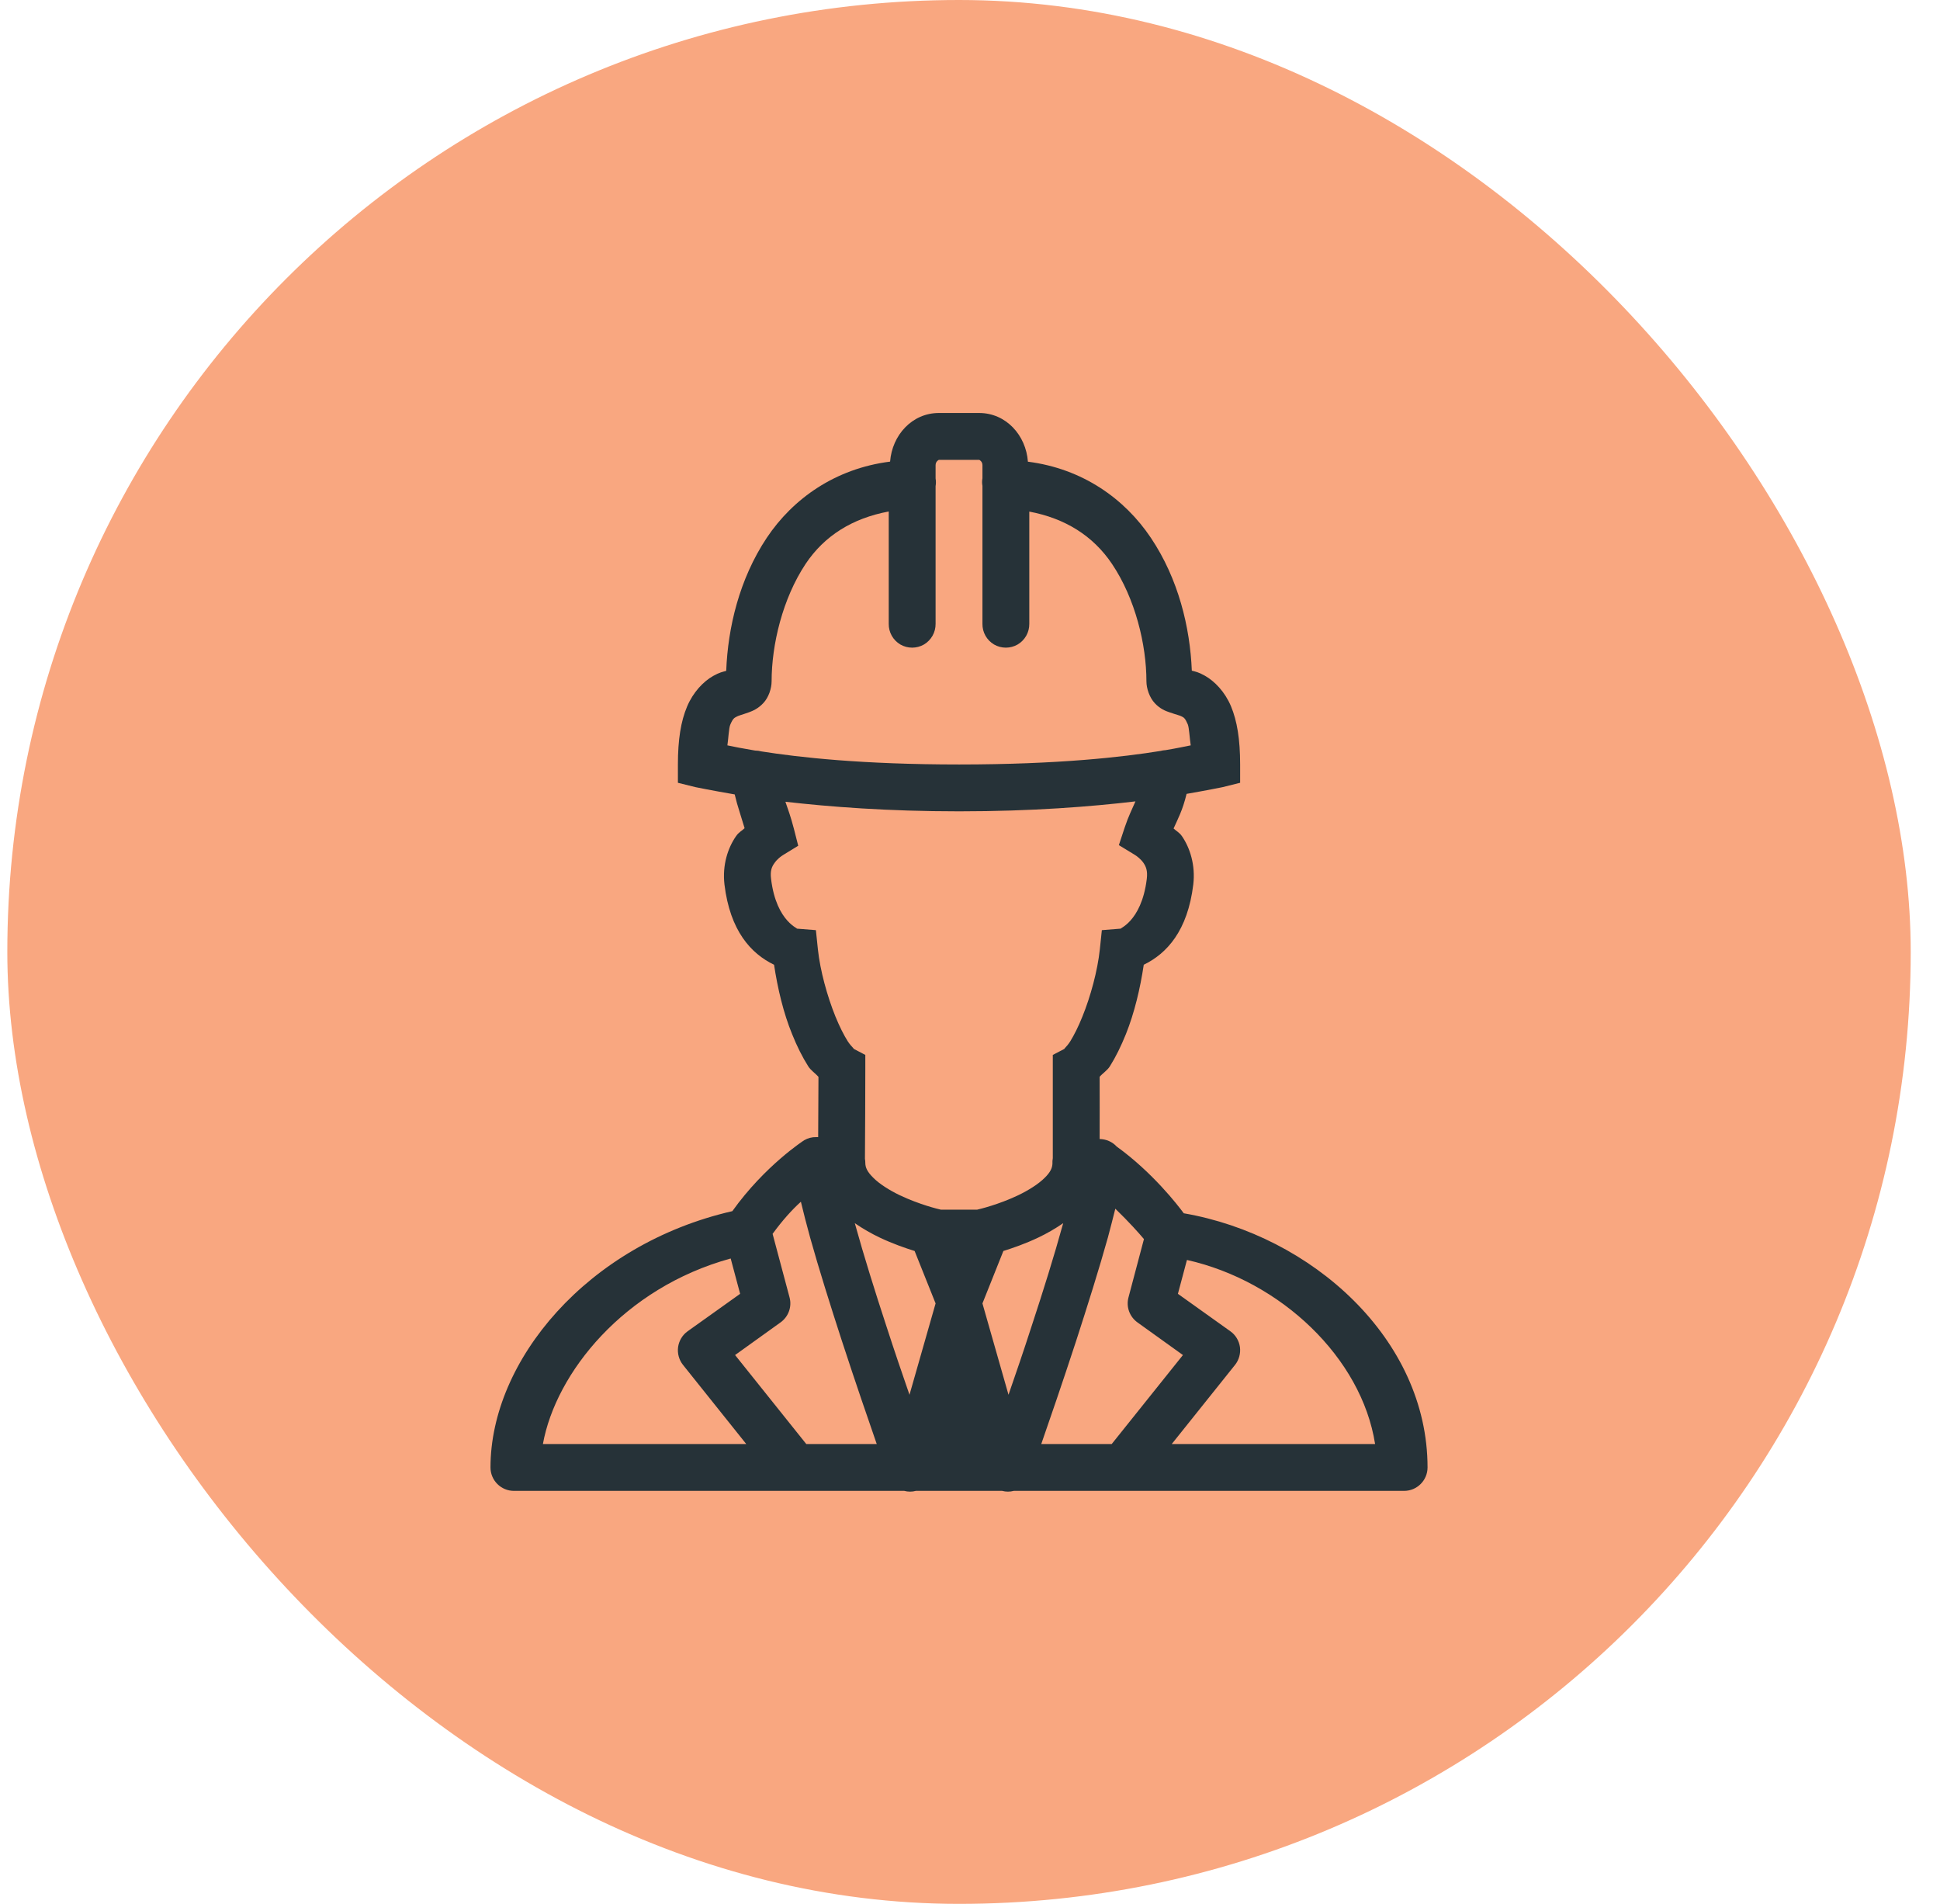 <svg width="53" height="52" viewBox="0 0 53 52" fill="none" xmlns="http://www.w3.org/2000/svg">
<rect x="0.2" width="52" height="52" rx="26" fill="#F9A780"/>
<path d="M25.65 11.28C24.915 11.28 24.372 11.888 24.317 12.608C22.815 12.798 21.66 13.623 20.947 14.69C20.197 15.818 19.885 17.143 19.84 18.323C19.737 18.353 19.66 18.363 19.482 18.463C19.217 18.613 18.937 18.903 18.77 19.3C18.602 19.698 18.52 20.198 18.52 20.88V21.38L19.005 21.5C19.005 21.5 19.445 21.59 20.072 21.698C20.112 21.868 20.155 22.02 20.2 22.158C20.245 22.298 20.295 22.47 20.342 22.62C20.257 22.703 20.187 22.723 20.105 22.843C19.887 23.158 19.73 23.623 19.792 24.158C19.945 25.423 20.515 26.045 21.147 26.35C21.245 27 21.405 27.673 21.64 28.245C21.772 28.575 21.92 28.87 22.08 29.123C22.152 29.238 22.275 29.313 22.36 29.413C22.357 29.908 22.355 30.503 22.352 31.058H22.297C22.182 31.055 22.07 31.085 21.97 31.143C21.97 31.143 20.9 31.83 20.007 33.08C16.04 33.988 13.4 37.168 13.4 40.08C13.4 40.433 13.687 40.72 14.04 40.72H24.702C24.807 40.748 24.92 40.748 25.022 40.72H27.377C27.482 40.748 27.592 40.748 27.697 40.72H38.36C38.712 40.72 39 40.433 39 40.08C39 36.573 35.84 33.743 32.34 33.138C32.175 32.913 31.482 32.018 30.507 31.315C30.387 31.185 30.22 31.113 30.042 31.11C30.045 30.533 30.042 29.93 30.042 29.41C30.125 29.313 30.25 29.238 30.322 29.123C30.482 28.868 30.627 28.573 30.76 28.243C30.99 27.67 31.15 27 31.247 26.35C31.877 26.045 32.447 25.423 32.6 24.158C32.662 23.628 32.51 23.163 32.297 22.848C32.217 22.73 32.147 22.71 32.062 22.628C32.175 22.373 32.307 22.14 32.417 21.683C32.992 21.583 33.397 21.5 33.397 21.5L33.88 21.38V20.88C33.88 20.193 33.797 19.69 33.63 19.29C33.462 18.89 33.18 18.603 32.912 18.453C32.737 18.355 32.662 18.345 32.56 18.318C32.512 17.135 32.195 15.813 31.442 14.69C30.727 13.623 29.575 12.8 28.082 12.61C28.03 11.888 27.485 11.28 26.75 11.28H25.65ZM25.65 12.56H26.75C26.76 12.56 26.84 12.605 26.84 12.705V13.063C26.827 13.133 26.827 13.203 26.84 13.27V17.04C26.837 17.27 26.957 17.485 27.157 17.603C27.357 17.718 27.602 17.718 27.802 17.603C28.002 17.485 28.122 17.27 28.12 17.04V13.973C29.1 14.158 29.862 14.633 30.38 15.403C31.015 16.348 31.32 17.608 31.32 18.61C31.32 18.8 31.402 19.05 31.55 19.208C31.697 19.365 31.847 19.42 31.95 19.455C32.15 19.525 32.235 19.54 32.287 19.57C32.34 19.598 32.377 19.613 32.45 19.785C32.487 19.875 32.5 20.165 32.53 20.358C32.38 20.388 32.145 20.438 31.845 20.488C31.797 20.49 31.752 20.498 31.707 20.51C30.7 20.673 28.937 20.88 26.202 20.88C23.547 20.88 21.825 20.685 20.8 20.523C20.745 20.508 20.687 20.5 20.63 20.5C20.287 20.443 20.035 20.393 19.872 20.358C19.9 20.168 19.912 19.885 19.95 19.795C20.022 19.623 20.062 19.608 20.117 19.578C20.17 19.545 20.257 19.528 20.46 19.455C20.56 19.418 20.707 19.36 20.852 19.205C21 19.05 21.08 18.8 21.08 18.61C21.08 17.608 21.38 16.348 22.01 15.4C22.525 14.63 23.29 14.155 24.28 13.97V17.04C24.277 17.27 24.397 17.485 24.597 17.603C24.797 17.718 25.042 17.718 25.242 17.603C25.442 17.485 25.562 17.27 25.56 17.04V13.278C25.572 13.208 25.572 13.138 25.56 13.068V12.705C25.56 12.605 25.642 12.56 25.65 12.56ZM31.02 21.888C30.93 22.1 30.832 22.283 30.727 22.598L30.567 23.083L31.002 23.348C31.062 23.385 31.167 23.465 31.237 23.565C31.305 23.665 31.357 23.775 31.33 24.003C31.182 25.218 30.522 25.373 30.63 25.363L30.102 25.405L30.047 25.93C29.985 26.513 29.795 27.213 29.572 27.763C29.462 28.04 29.34 28.278 29.24 28.44C29.137 28.605 29.02 28.68 29.107 28.633L28.762 28.813V29.2C28.762 29.913 28.762 30.785 28.762 31.633C28.752 31.685 28.75 31.738 28.752 31.79C28.745 31.905 28.695 32.018 28.54 32.17C28.372 32.338 28.1 32.51 27.812 32.648C27.28 32.9 26.772 33.023 26.692 33.04H25.707C25.627 33.023 25.12 32.9 24.587 32.648C24.3 32.51 24.027 32.338 23.86 32.17C23.692 32.005 23.64 31.888 23.64 31.76C23.64 31.723 23.637 31.688 23.63 31.65C23.635 30.788 23.64 29.92 23.64 29.2V28.813L23.297 28.633C23.382 28.678 23.265 28.603 23.16 28.44C23.057 28.278 22.935 28.038 22.822 27.76C22.6 27.21 22.407 26.513 22.345 25.933L22.29 25.405L21.76 25.363C21.87 25.373 21.21 25.218 21.065 24.003C21.037 23.778 21.087 23.67 21.16 23.57C21.23 23.468 21.337 23.385 21.402 23.348L21.807 23.1L21.69 22.64C21.6 22.293 21.522 22.088 21.457 21.898C22.655 22.035 24.24 22.16 26.202 22.16C28.207 22.16 29.817 22.03 31.02 21.888ZM21.88 32.823C21.95 33.12 22.032 33.433 22.132 33.8C22.372 34.658 22.687 35.66 23 36.623C23.387 37.808 23.715 38.755 23.952 39.44H22.027L20.082 37.01L21.322 36.12C21.54 35.965 21.64 35.693 21.57 35.435L21.107 33.7C21.382 33.323 21.647 33.033 21.88 32.823ZM30.47 33.013C30.862 33.395 31.1 33.663 31.252 33.843L30.83 35.435C30.76 35.693 30.86 35.965 31.077 36.12L32.317 37.01L30.372 39.44H28.447C28.685 38.755 29.012 37.808 29.4 36.623C29.712 35.66 30.027 34.658 30.267 33.8C30.347 33.503 30.407 33.263 30.47 33.013ZM23.352 33.408C23.577 33.563 23.81 33.695 24.037 33.803C24.385 33.968 24.722 34.085 24.987 34.168L25.56 35.6L24.847 38.095C24.647 37.518 24.445 36.928 24.217 36.225C23.905 35.275 23.595 34.283 23.367 33.458C23.36 33.438 23.36 33.425 23.352 33.408ZM29.047 33.408C29.04 33.425 29.04 33.438 29.032 33.458C28.805 34.283 28.495 35.275 28.182 36.225C27.955 36.928 27.752 37.518 27.552 38.095L26.84 35.6L27.412 34.168C27.677 34.085 28.015 33.968 28.362 33.803C28.59 33.695 28.822 33.563 29.047 33.408ZM19.962 34.373L20.22 35.338L18.787 36.36C18.645 36.46 18.55 36.618 18.525 36.793C18.502 36.965 18.55 37.143 18.66 37.28L20.387 39.44H14.832C15.185 37.495 17.042 35.175 19.962 34.373ZM32.427 34.413C34.992 34.988 37.197 37.083 37.567 39.44H32.012L33.74 37.28C33.85 37.143 33.897 36.965 33.875 36.793C33.85 36.618 33.755 36.46 33.612 36.36L32.18 35.338L32.427 34.413Z" fill="#263238"/>
</svg>
